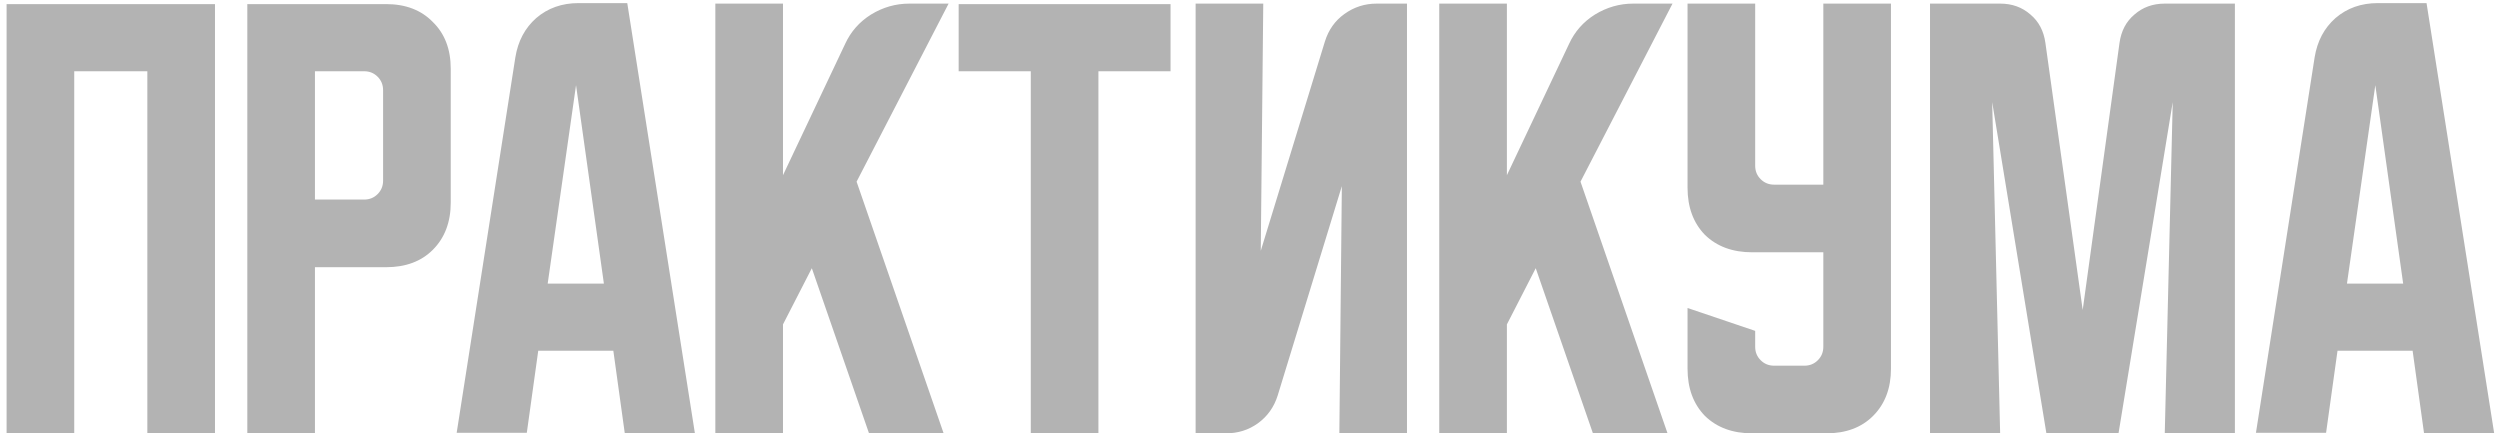 <?xml version="1.0" encoding="UTF-8"?> <svg xmlns="http://www.w3.org/2000/svg" width="300" height="52" viewBox="0 0 300 52" fill="none"> <path d="M0.791 0.492H25.798V52H17.681V8.55H8.908V52H0.791V0.492ZM29.677 0.492H46.329C48.676 0.492 50.547 1.209 51.939 2.641C53.371 4.034 54.088 5.904 54.088 8.251V24.306C54.088 26.654 53.371 28.544 51.939 29.977C50.547 31.369 48.676 32.065 46.329 32.065H37.794V52H29.677V0.492ZM37.794 8.55V23.948H43.703C44.339 23.948 44.877 23.73 45.314 23.292C45.752 22.854 45.971 22.317 45.971 21.68V10.818C45.971 10.181 45.752 9.644 45.314 9.206C44.877 8.769 44.339 8.55 43.703 8.55H37.794ZM61.843 6.879C62.161 4.929 62.997 3.357 64.35 2.164C65.742 0.97 67.433 0.373 69.423 0.373H75.272L83.389 52H74.974L73.601 42.092H64.588L63.216 51.94H54.8L61.843 6.879ZM65.722 34.035H72.467L69.124 10.221L65.722 34.035ZM93.958 0.433V21.024L101.418 5.267C102.095 3.795 103.129 2.621 104.522 1.746C105.954 0.87 107.486 0.433 109.118 0.433H113.833L102.791 21.8L113.236 52H104.283L97.419 32.185L93.958 38.929V52H85.841V0.433H93.958ZM115.039 0.492H140.465V8.55H131.811V52H123.694V8.55H115.039V0.492ZM143.474 52V0.433H151.591L151.292 30.096L158.991 4.969C159.429 3.576 160.205 2.482 161.319 1.686C162.473 0.85 163.766 0.433 165.199 0.433H168.839V52H160.722L161.021 22.337L153.321 47.464C152.884 48.857 152.088 49.971 150.934 50.806C149.82 51.602 148.547 52 147.114 52H143.474ZM180.827 0.433V21.024L188.287 5.267C188.964 3.795 189.998 2.621 191.391 1.746C192.823 0.87 194.355 0.433 195.986 0.433H200.702L189.66 21.8L200.105 52H191.152L184.288 32.185L180.827 38.929V52H172.71V0.433H180.827ZM202.505 0.433H210.622V19.89C210.622 20.526 210.841 21.064 211.279 21.501C211.716 21.939 212.254 22.158 212.89 22.158H218.799V0.433H226.916V44.241C226.916 46.589 226.2 48.479 224.767 49.911C223.375 51.304 221.505 52 219.157 52H210.264C207.916 52 206.026 51.304 204.594 49.911C203.201 48.479 202.505 46.589 202.505 44.241V36.959L210.622 39.705V41.615C210.622 42.252 210.841 42.789 211.279 43.226C211.716 43.664 212.254 43.883 212.89 43.883H216.531C217.168 43.883 217.705 43.664 218.142 43.226C218.58 42.789 218.799 42.252 218.799 41.615V30.275H210.264C207.916 30.275 206.026 29.579 204.594 28.186C203.201 26.753 202.505 24.863 202.505 22.516V0.433ZM231.601 52V0.433H240.017C241.449 0.433 242.663 0.87 243.657 1.746C244.652 2.581 245.249 3.715 245.448 5.148L249.924 37.198L254.341 5.148C254.54 3.715 255.137 2.581 256.132 1.746C257.126 0.87 258.34 0.433 259.772 0.433H268.188V52H259.772L260.727 12.25L254.222 52H245.567L239.062 12.25L240.017 52H231.601ZM277.756 6.879C278.074 4.929 278.91 3.357 280.263 2.164C281.655 0.97 283.346 0.373 285.336 0.373H291.185L299.302 52H290.886L289.514 42.092H280.501L279.129 51.94H270.713L277.756 6.879ZM281.635 34.035H288.38L285.037 10.221L281.635 34.035Z" fill="#B3B3B3"></path> </svg> 